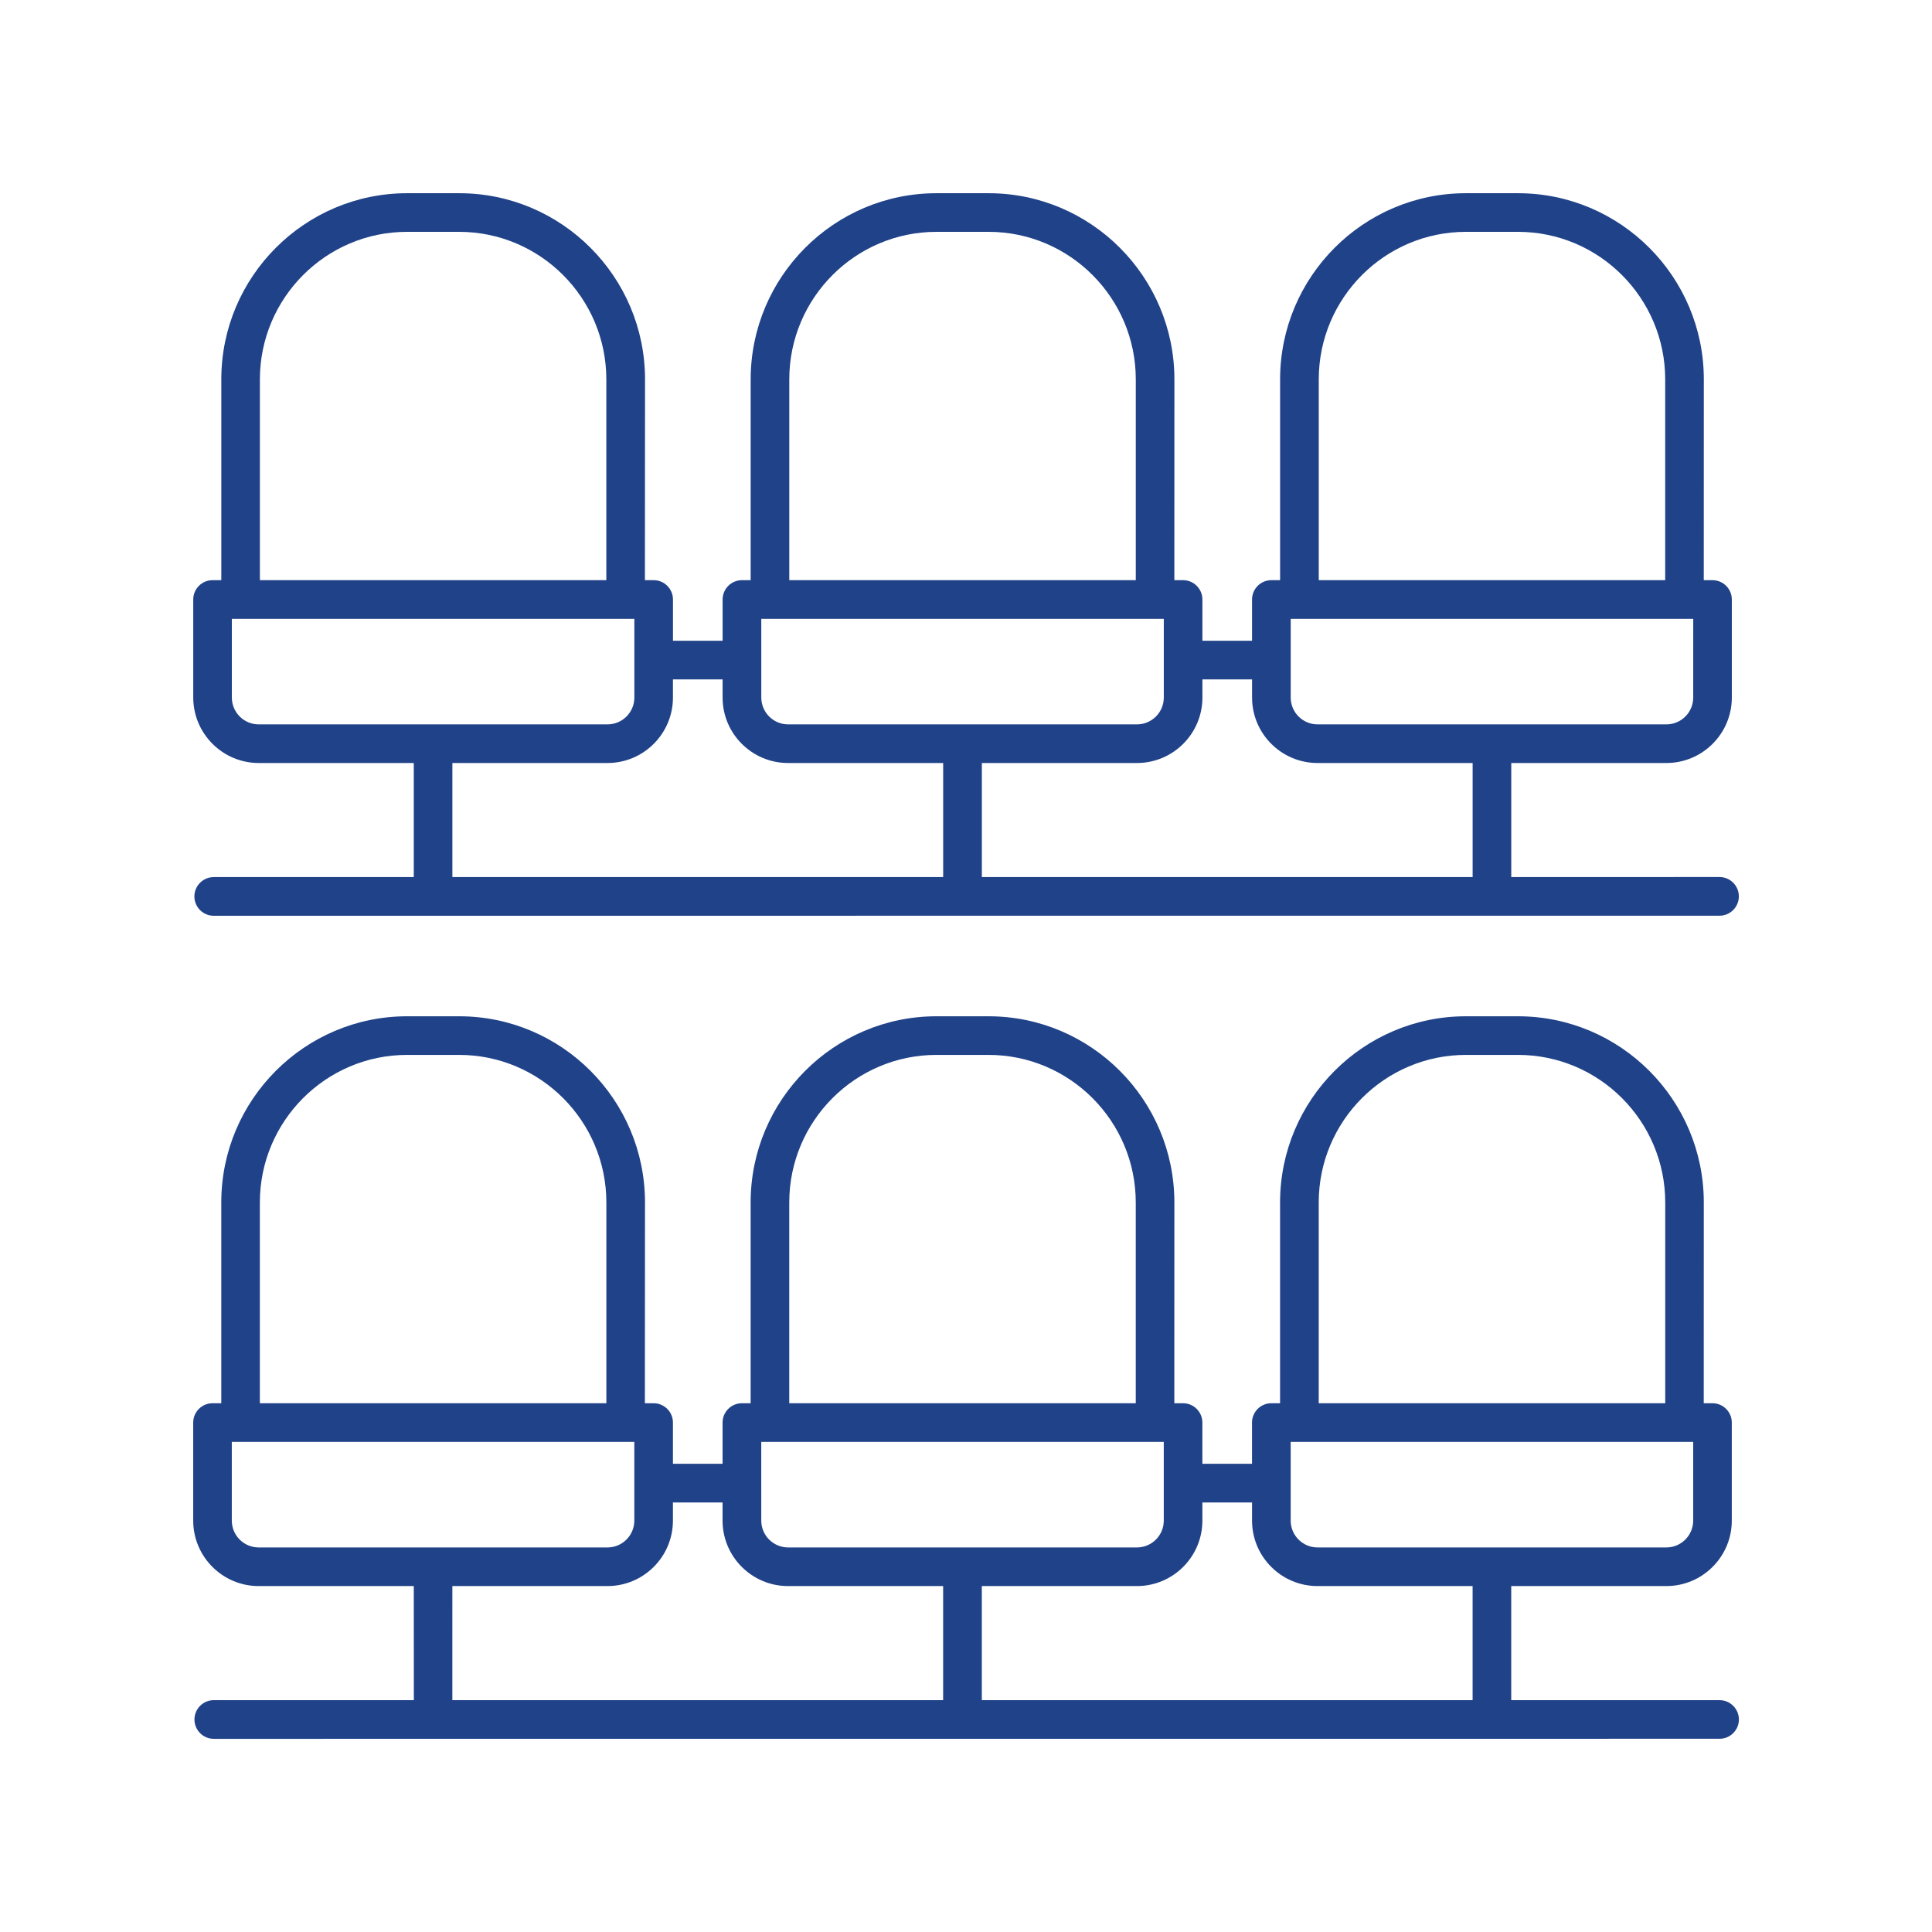 <?xml version="1.0" encoding="UTF-8"?>
<svg width="128pt" height="128pt" version="1.1" viewBox="0 0 128 128" xmlns="http://www.w3.org/2000/svg">
 <g fill="#204288">
  <path d="m113.92 112.64h-13.797v-7.559h10.277c2.391 0 4.336-1.945 4.336-4.336v-6.496c0-0.707-0.574-1.281-1.281-1.281h-0.578l0.004-13.301c0-6.805-5.523-12.336-12.312-12.336h-3.449c-6.789 0-12.312 5.535-12.312 12.336v13.301h-0.578c-0.707 0-1.281 0.574-1.281 1.281v2.731h-3.289v-2.731c0-0.707-0.574-1.281-1.281-1.281h-0.578l0.004-13.301c0-6.805-5.523-12.336-12.312-12.336h-3.449c-6.789 0-12.312 5.535-12.312 12.336v13.301h-0.578c-0.707 0-1.281 0.574-1.281 1.281v2.731h-3.289v-2.731c0-0.707-0.574-1.281-1.281-1.281h-0.578l0.008-13.301c0-6.805-5.523-12.336-12.312-12.336h-3.449c-6.789 0-12.312 5.535-12.312 12.336v13.301h-0.578c-0.707 0-1.281 0.574-1.281 1.281v6.496c0 2.391 1.945 4.336 4.336 4.336h10.277l0.004 7.559h-13.254c-0.707 0-1.281 0.574-1.281 1.281s0.574 1.281 1.281 1.281l99.762-0.004c0.707 0 1.281-0.574 1.281-1.281-0.004-0.703-0.578-1.277-1.281-1.277zm-1.742-11.895c0 0.98-0.797 1.777-1.777 1.777h-23.113c-0.98 0-1.777-0.797-1.777-1.777v-5.215h26.668zm-24.809-21.078c0-5.391 4.375-9.777 9.754-9.777h3.449c5.379 0 9.754 4.387 9.754 9.777v13.301h-22.957zm-4.418 19.875v1.203c0 2.391 1.945 4.336 4.336 4.336h10.277v7.559h-32.516v-7.559h10.277c2.391 0 4.336-1.945 4.336-4.336v-1.203zm-32.516-4.012h26.668v5.215c0 0.98-0.797 1.777-1.777 1.777h-23.113c-0.98 0-1.777-0.797-1.777-1.777zm1.855-15.863c0-5.391 4.375-9.777 9.754-9.777h3.449c5.379 0 9.754 4.387 9.754 9.777v13.301h-22.957zm-35.074 0c0-5.391 4.375-9.777 9.754-9.777h3.449c5.379 0 9.754 4.387 9.754 9.777v13.301h-22.957zm-1.859 21.078v-5.215h26.668v5.215c0 0.98-0.797 1.777-1.777 1.777h-23.113c-0.98 0-1.777-0.797-1.777-1.777zm14.613 4.336h10.277c2.391 0 4.336-1.945 4.336-4.336v-1.203h3.289v1.203c0 2.391 1.945 4.336 4.336 4.336h10.277v7.559h-32.516z"/>
  <path d="m17.137 50.551h10.277v7.559h-13.254c-0.707 0-1.281 0.574-1.281 1.281s0.574 1.281 1.281 1.281l99.762-0.004c0.707 0 1.281-0.574 1.281-1.281s-0.574-1.281-1.281-1.281l-13.797 0.004v-7.559h10.277c2.391 0 4.336-1.945 4.336-4.336v-6.496c0-0.707-0.574-1.281-1.281-1.281h-0.578l0.004-13.301c0-6.801-5.523-12.336-12.312-12.336h-3.449c-6.789 0-12.312 5.535-12.312 12.336v13.301h-0.578c-0.707 0-1.281 0.574-1.281 1.281v2.731h-3.289v-2.731c0-0.707-0.574-1.281-1.281-1.281h-0.578l0.004-13.301c0-6.801-5.523-12.336-12.312-12.336h-3.449c-6.789 0-12.312 5.535-12.312 12.336v13.301h-0.578c-0.707 0-1.281 0.574-1.281 1.281v2.731h-3.289v-2.731c0-0.707-0.574-1.281-1.281-1.281h-0.578l0.008-13.301c0-6.801-5.523-12.336-12.312-12.336h-3.449c-6.789 0-12.312 5.535-12.312 12.336v13.301h-0.578c-0.707 0-1.281 0.574-1.281 1.281v6.496c0.004 2.391 1.949 4.336 4.34 4.336zm-1.777-4.336v-5.215h26.668v5.215c0 0.98-0.797 1.777-1.777 1.777h-23.113c-0.98 0-1.777-0.797-1.777-1.777zm96.82 0c0 0.98-0.797 1.777-1.777 1.777h-23.113c-0.98 0-1.777-0.797-1.777-1.777v-5.215h26.668zm-24.809-21.078c0-5.391 4.375-9.777 9.75-9.777h3.449c5.379 0 9.754 4.387 9.754 9.777v13.301h-22.953zm-4.418 19.875v1.203c0 2.391 1.945 4.336 4.336 4.336h10.277v7.559h-32.516v-7.559h10.277c2.391 0 4.336-1.945 4.336-4.336v-1.203zm-32.516-4.012h26.668v5.215c0 0.98-0.797 1.777-1.777 1.777h-23.113c-0.98 0-1.777-0.797-1.777-1.777zm1.855-15.863c0-5.391 4.375-9.777 9.754-9.777h3.449c5.379 0 9.754 4.387 9.754 9.777v13.301h-22.957zm-4.418 19.875v1.203c0 2.391 1.945 4.336 4.336 4.336h10.277v7.559h-32.516v-7.559h10.277c2.391 0 4.336-1.945 4.336-4.336v-1.203zm-30.656-19.875c0-5.391 4.375-9.777 9.75-9.777h3.449c5.379 0 9.754 4.387 9.754 9.777v13.301h-22.953z"/>
 </g>
</svg>
